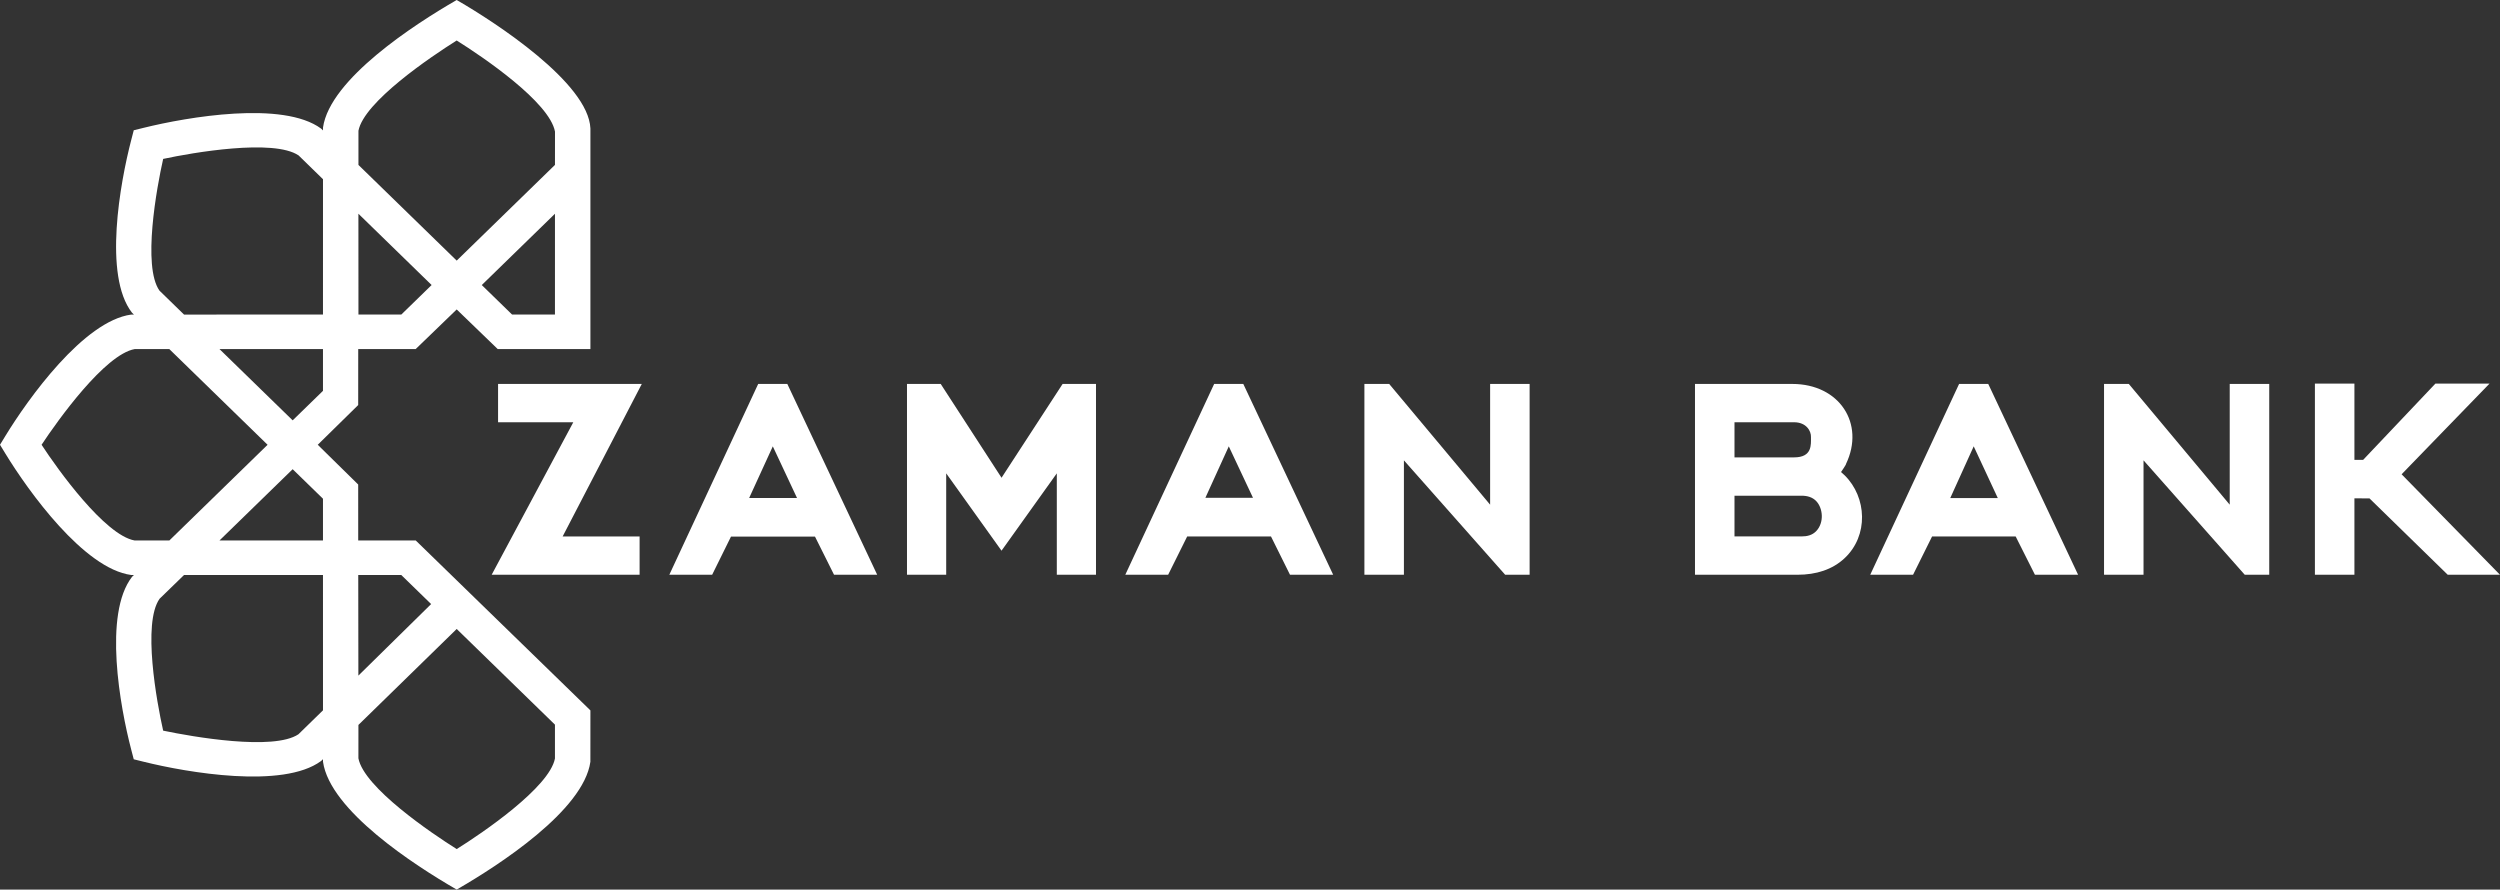 <svg width="163" height="58" viewBox="0 0 163 58" fill="none" xmlns="http://www.w3.org/2000/svg">
<rect x="0" y="0" width="163" height="58" fill="#333333" stroke="none"/>
<g clip-path="url(#clip0_1426_15275)">
<path fill-rule="evenodd" clip-rule="evenodd" d="M8.731 20.51L8.604 20.386C6.728 17.973 7.835 11.897 8.556 9.129L8.721 8.493L9.373 8.332C12.21 7.631 18.451 6.55 20.938 8.386L21.06 8.504L21.06 8.313C21.511 5.15 27.06 1.571 29.708 0.04L29.776 0L29.844 0.04C32.271 1.445 38.368 5.401 38.495 8.376C38.495 13.127 38.495 17.879 38.495 22.631V22.761H32.453L32.414 22.723C31.539 21.871 30.654 21.027 29.777 20.176C28.902 21.028 28.015 21.87 27.14 22.723L27.101 22.761H23.356L23.354 26.409L23.315 26.448C22.445 27.295 21.586 28.152 20.717 28.999C21.586 29.848 22.445 30.706 23.315 31.552L23.354 31.591L23.355 35.239L27.106 35.238L27.145 35.276C30.913 38.947 34.688 42.61 38.456 46.28L38.495 46.319L38.493 49.671C38.041 52.85 32.504 56.422 29.844 57.961L29.776 58L29.708 57.961C27.055 56.425 21.511 52.853 21.059 49.664V49.499L20.959 49.596L20.931 49.62C18.453 51.447 12.214 50.373 9.372 49.667L8.72 49.506L8.555 48.872C7.831 46.109 6.725 40.031 8.61 37.608L8.731 37.49L8.551 37.489C5.473 37.075 1.84 32.018 0.344 29.563L0 28.999L0.343 28.436C1.836 25.986 5.468 20.925 8.559 20.51H8.731ZM21.059 11.685L19.468 10.133C17.837 9.034 12.549 9.95 10.639 10.361C10.217 12.221 9.278 17.371 10.398 18.95L11.999 20.51L21.058 20.509L21.059 11.685ZM23.369 47.266L23.368 49.44C23.724 51.34 28.13 54.327 29.777 55.359C31.425 54.334 35.828 51.34 36.183 49.452L36.183 47.247L29.777 41.009C27.638 43.092 25.508 45.183 23.369 47.266ZM23.366 44.05C24.946 42.493 26.531 40.942 28.11 39.385L26.165 37.492H23.358L23.366 44.05ZM11.042 35.239L17.446 29L11.039 22.76L8.789 22.759C6.838 23.105 3.772 27.395 2.711 28.999C3.759 30.608 6.838 34.894 8.777 35.239L11.042 35.239ZM19.082 27.407L21.058 25.483V22.761L14.31 22.76L19.082 27.407ZM11.997 37.492L10.405 39.039C9.277 40.629 10.219 45.776 10.638 47.638C12.553 48.04 17.837 48.964 19.458 47.874L21.059 46.313L21.058 37.492H11.997ZM23.368 13.935L23.371 20.509H26.165L28.142 18.584L23.368 13.935ZM29.777 16.992L36.184 10.752L36.186 8.583C35.828 6.659 31.51 3.727 29.776 2.64C28.066 3.713 23.726 6.652 23.371 8.526L23.371 10.754L29.777 16.992ZM36.184 13.936L31.412 18.585L33.388 20.509H36.183L36.184 13.936ZM21.058 35.24V32.517L19.082 30.592L14.31 35.239L21.058 35.24Z" fill="white"/>
<path fill-rule="evenodd" clip-rule="evenodd" d="M37.379 27.531H32.474C32.474 26.699 32.474 25.866 32.474 25.033H41.845L36.685 34.976H41.702C41.702 35.809 41.702 36.641 41.702 37.474H33.092H32.057L37.379 27.531ZM48.845 32.469H51.966L50.387 29.102L48.845 32.469ZM49.434 25.033C50.067 25.033 50.701 25.033 51.333 25.033L57.193 37.474C56.255 37.474 55.317 37.474 54.379 37.474L53.138 34.988H47.66L46.432 37.474C45.502 37.474 44.57 37.474 43.64 37.474L49.434 25.033ZM59.136 25.033C59.87 25.033 60.602 25.033 61.334 25.033L65.3 31.15L69.282 25.033C70.008 25.033 70.734 25.033 71.459 25.033V37.474C70.608 37.474 69.755 37.474 68.904 37.474V30.862L65.299 35.905L61.692 30.862V37.474C60.84 37.474 59.989 37.474 59.136 37.474V25.033ZM78.591 32.457H81.695L80.117 29.102L78.591 32.457ZM79.163 25.033C79.796 25.033 80.429 25.033 81.063 25.033L86.923 37.474C85.984 37.474 85.046 37.474 84.108 37.474L82.868 34.976H77.405L76.163 37.474C75.232 37.474 74.3 37.474 73.369 37.474L79.163 25.033ZM88.959 25.033C89.498 25.033 90.038 25.033 90.575 25.033L97.156 32.905V25.033C98.014 25.033 98.873 25.033 99.731 25.033V37.474C99.199 37.474 98.668 37.474 98.136 37.474L91.535 30.015V37.474C90.677 37.474 89.818 37.474 88.959 37.474V25.033Z" fill="white"/>
<path fill-rule="evenodd" clip-rule="evenodd" d="M113.089 29.821H116.974C118.165 29.821 118.075 28.994 118.075 28.495C118.093 28.12 117.784 27.531 116.974 27.531H113.089V29.821ZM113.089 34.975H117.455C117.831 34.975 118.167 34.895 118.427 34.618C118.937 34.073 118.863 33.152 118.427 32.682C118.172 32.408 117.825 32.32 117.455 32.32H113.089V34.975ZM110.513 25.033H116.859C119.931 25.033 121.616 27.621 120.36 30.25C120.387 30.264 120.07 30.734 120.036 30.777C120.117 30.846 120.195 30.916 120.269 30.989C121.722 32.419 121.848 34.927 120.258 36.403C119.873 36.762 119.415 37.033 118.89 37.213C118.38 37.387 117.814 37.474 117.194 37.474H110.513C110.513 33.547 110.513 28.959 110.513 25.033ZM127.156 32.475H130.257L128.686 29.101L127.156 32.475ZM127.566 25.39L127.733 25.033H128.133H129.234H129.633L129.801 25.387L135.492 37.474C134.554 37.474 133.615 37.474 132.678 37.474L131.421 34.977H125.972L124.732 37.474C123.802 37.474 122.87 37.474 121.939 37.474L127.566 25.39ZM137.183 25.033C137.722 25.033 138.26 25.033 138.799 25.033L145.378 32.905V25.033C146.237 25.033 147.096 25.033 147.954 25.033V37.474C147.423 37.474 146.89 37.474 146.358 37.474L139.758 30.014V37.474H137.183V25.033ZM150.932 25.012C151.791 25.012 152.649 25.012 153.508 25.012V29.985H154.075L158.788 25.012C159.965 25.012 161.141 25.012 162.316 25.012L156.585 30.923L162.999 37.474H159.592L154.491 32.495L153.508 32.492V37.474C152.649 37.474 151.791 37.474 150.932 37.474V25.012Z" fill="white"/>
</g>
<defs>
<clipPath id="clip0_1426_15275">
<rect width="163" height="58" fill="white"/>
</clipPath>
</defs>
</svg>
